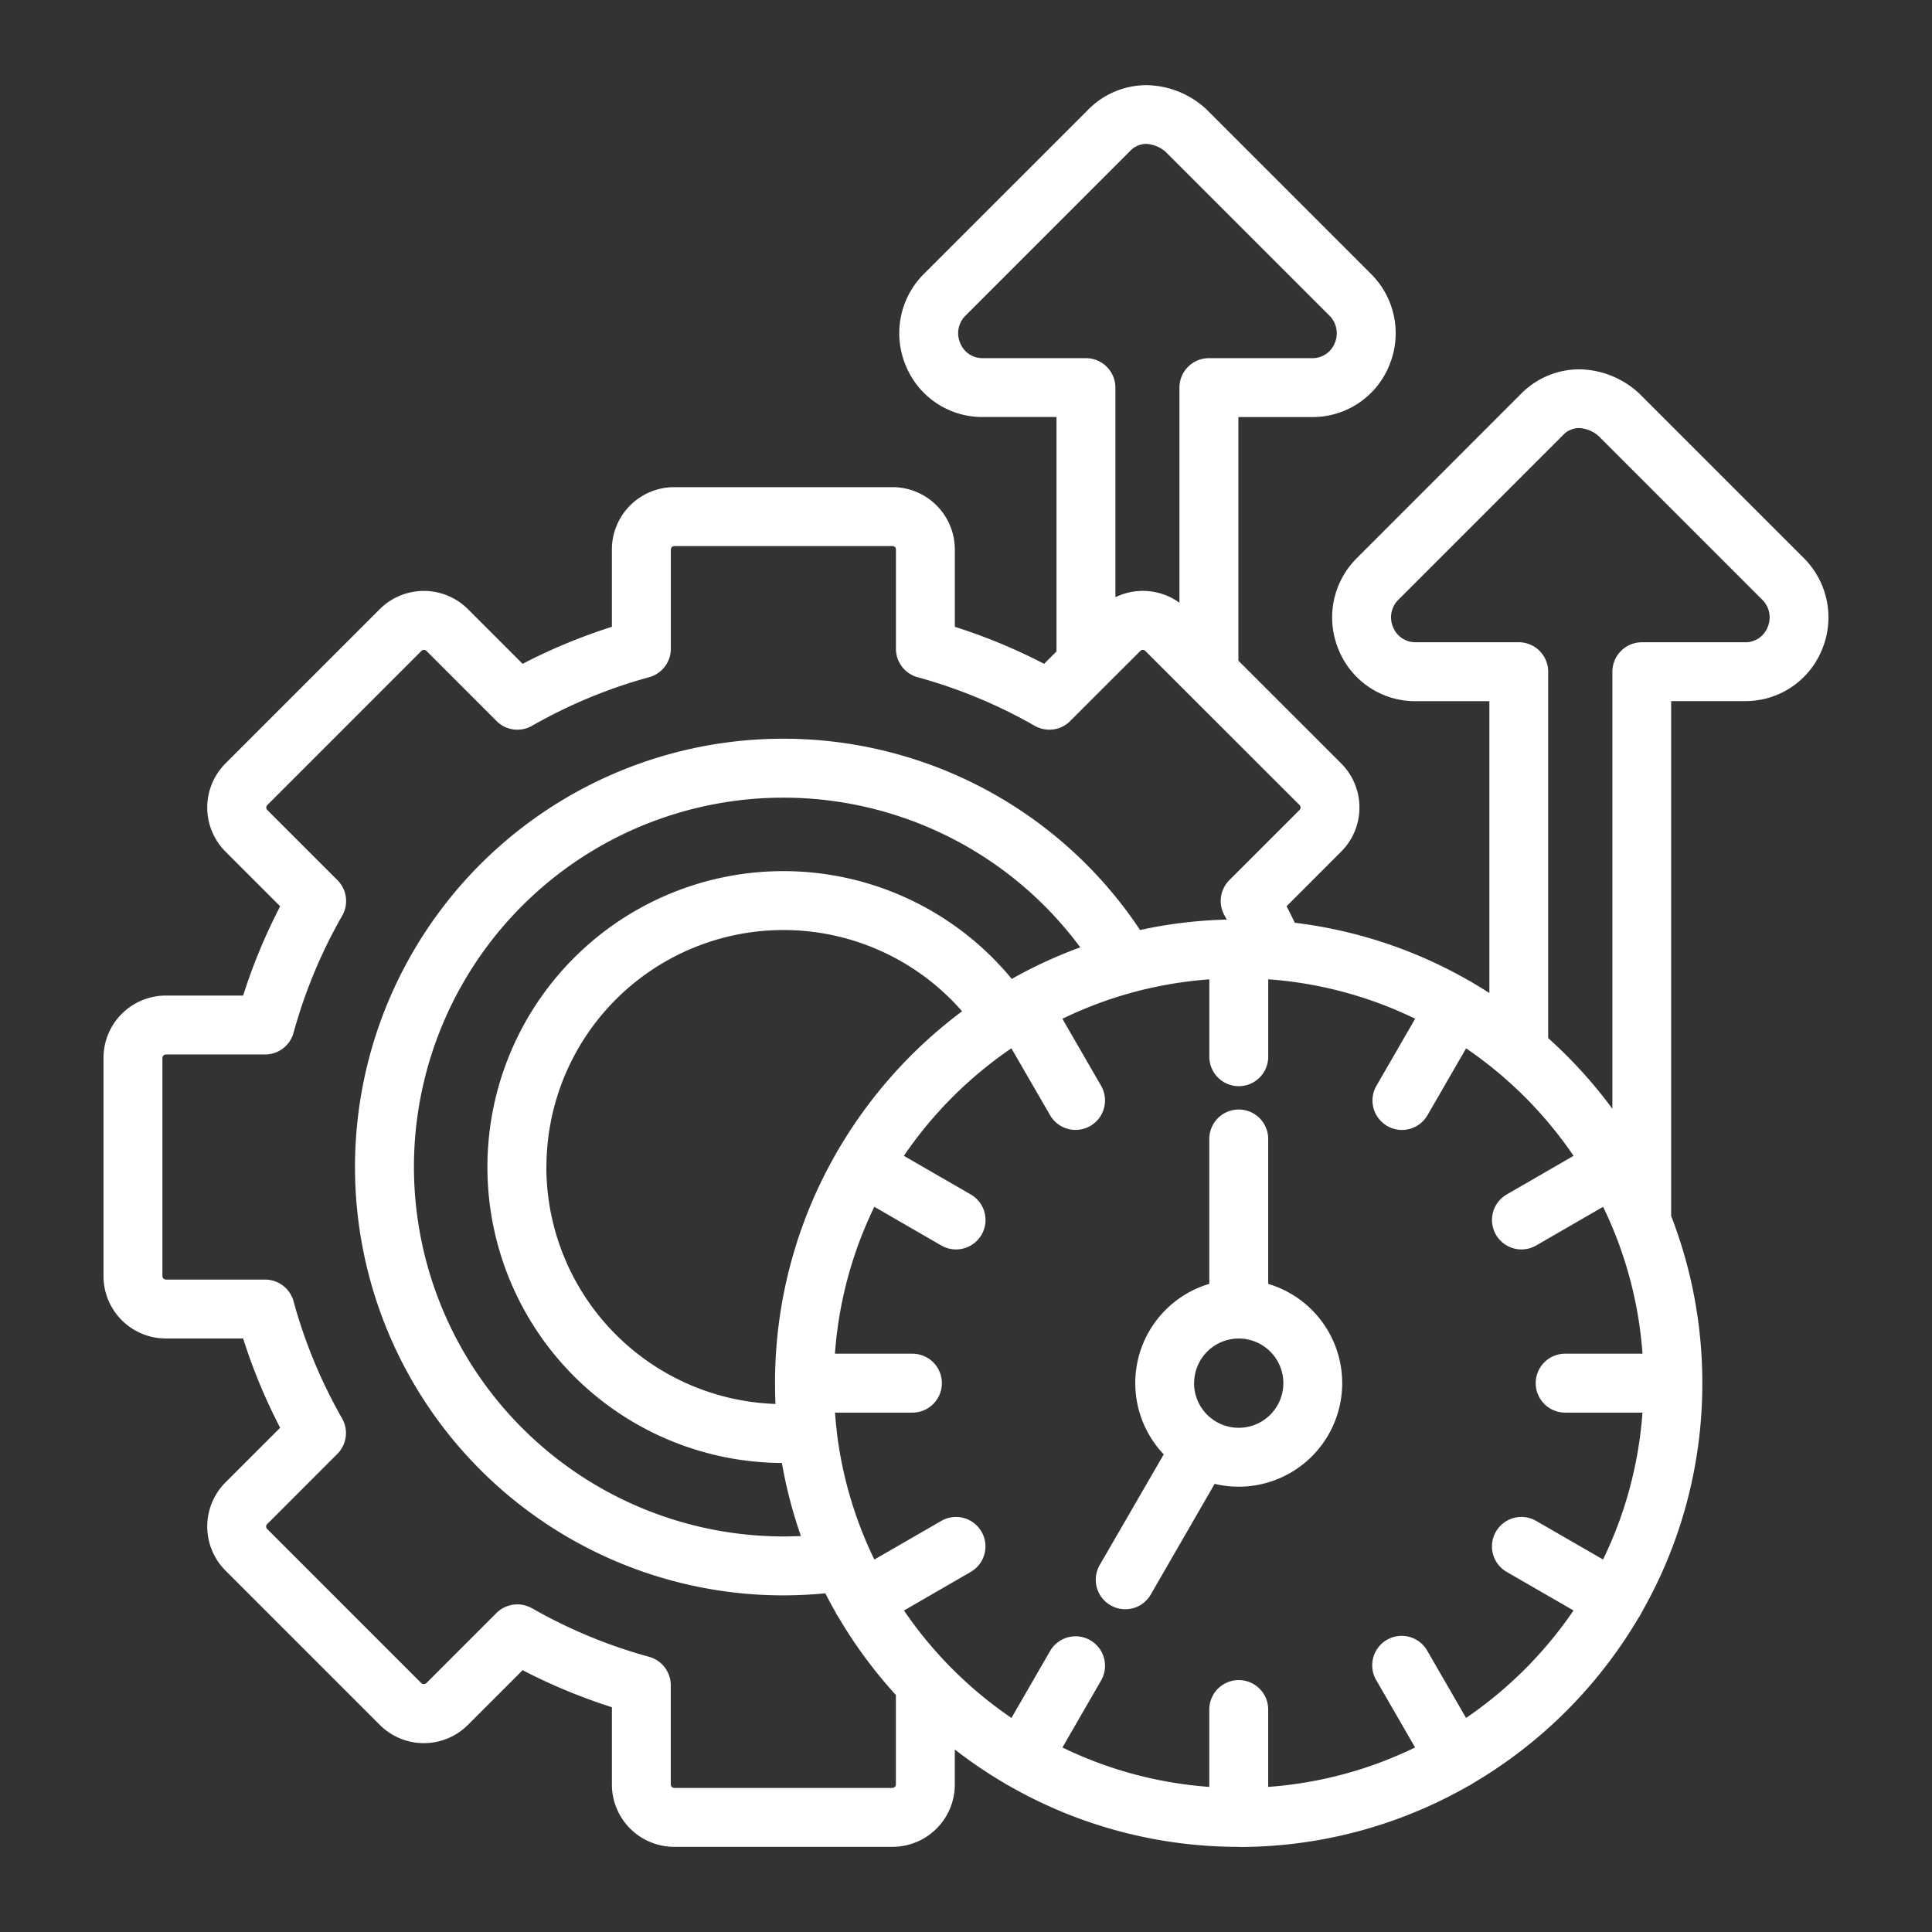 <svg xmlns="http://www.w3.org/2000/svg" id="decoupling-humans-icon" width="123" height="123" viewBox="0 0 123 123"><rect x="0" y="0" width="123" height="123" fill="#333333" stroke="none"/><rect id="Rectangle_27090" data-name="Rectangle 27090" width="123" height="123" fill="#fff" opacity="0"></rect><g id="noun-productivity-5782402" transform="translate(6.589 5.422)"><path id="Union_82" data-name="Union 82" d="M72.277,112.156a29.352,29.352,0,0,1-14.636-3.89c-.042-.021-.084-.042-.125-.065s-.086-.052-.127-.08a29.733,29.733,0,0,1-3.19-2.161v2.23a3.97,3.97,0,0,1-3.967,3.966h-13.9a3.969,3.969,0,0,1-3.965-3.966v-4.923a36.158,36.158,0,0,1-5.683-2.357L23.2,104.394a3.97,3.97,0,0,1-5.609,0L7.764,94.566a3.974,3.974,0,0,1,0-5.609l3.483-3.481a35.632,35.632,0,0,1-2.357-5.685H3.968A3.971,3.971,0,0,1,0,75.825v-13.9A3.973,3.973,0,0,1,3.968,57.96H8.89a36.161,36.161,0,0,1,2.358-5.683L7.764,48.793a3.972,3.972,0,0,1,0-5.609l9.827-9.827a3.973,3.973,0,0,1,5.609,0l3.483,3.483a35.96,35.96,0,0,1,5.683-2.357V29.56a3.972,3.972,0,0,1,3.967-3.968h13.9A3.972,3.972,0,0,1,54.2,29.56v4.923a36.07,36.07,0,0,1,5.685,2.357l.788-.787V21.128H55.992a5.263,5.263,0,0,1-4.923-3.292,5.33,5.33,0,0,1,1.149-5.806L62.694,1.556A5.211,5.211,0,0,1,66.394,0a5.717,5.717,0,0,1,3.753,1.473c.029.028.057.052.08.076l.006.007L80.709,12.03a5.328,5.328,0,0,1,1.151,5.806,5.261,5.261,0,0,1-4.908,3.294h-4.7V36.639L78.8,43.184a3.971,3.971,0,0,1,0,5.609L75.32,52.274q.272.523.525,1.052A29.324,29.324,0,0,1,86.916,57c.042.021.082.041.122.064s.08.049.119.075c.363.212.722.434,1.075.66V39.219H83.55a5.262,5.262,0,0,1-4.923-3.292,5.326,5.326,0,0,1,1.149-5.8L90.252,19.646a5.214,5.214,0,0,1,3.7-1.555A5.7,5.7,0,0,1,97.7,19.564c.032.027.059.055.086.08l10.478,10.478a5.331,5.331,0,0,1,1.149,5.8,5.258,5.258,0,0,1-4.909,3.292h-4.7V71.991a29.37,29.37,0,0,1,1.984,10.55c0,.031,0,.063,0,.095s0,.064,0,.1a29.332,29.332,0,0,1-3.865,14.5,1.877,1.877,0,0,1-.087.171,1.765,1.765,0,0,1-.106.163,29.738,29.738,0,0,1-10.561,10.55c-.044.031-.091.062-.139.089s-.092.051-.14.073a29.353,29.353,0,0,1-14.624,3.882Zm-45-15.192a32.1,32.1,0,0,0,7.458,3.094,1.882,1.882,0,0,1,1.38,1.809v6.324a.226.226,0,0,0,.215.215h13.9a.228.228,0,0,0,.217-.215v-5.7A29.714,29.714,0,0,1,46.8,97.551c-.035-.049-.067-.1-.1-.151s-.055-.1-.079-.153q-.347-.608-.667-1.232c-.892.087-1.788.131-2.679.131h-.107A27.269,27.269,0,1,1,65.993,53.786a29.407,29.407,0,0,1,5.524-.664l-.142-.252a1.879,1.879,0,0,1,.3-2.256l4.475-4.473a.21.21,0,0,0,.059-.154.2.2,0,0,0-.059-.151L69.6,39.29h0v0l-3.278-3.277a.21.21,0,0,0-.152-.06.215.215,0,0,0-.154.06L63.926,38.1q-.052.057-.108.108l-2.275,2.275a1.864,1.864,0,0,1-1.326.55,1.891,1.891,0,0,1-.931-.247,32.14,32.14,0,0,0-7.457-3.094,1.878,1.878,0,0,1-1.379-1.808l0-6.325a.216.216,0,0,0-.215-.217h-13.9a.228.228,0,0,0-.215.217v6.323a1.881,1.881,0,0,1-1.38,1.81,32.133,32.133,0,0,0-7.458,3.093,1.872,1.872,0,0,1-2.256-.3l-4.475-4.477a.231.231,0,0,0-.3,0l-9.827,9.829a.217.217,0,0,0-.061.151.212.212,0,0,0,.061.154l4.475,4.475a1.879,1.879,0,0,1,.3,2.256A32.125,32.125,0,0,0,12.1,60.329a1.881,1.881,0,0,1-1.81,1.382H3.968a.227.227,0,0,0-.217.214v13.9a.228.228,0,0,0,.217.217H10.29a1.883,1.883,0,0,1,1.81,1.381,32.052,32.052,0,0,0,3.09,7.459,1.878,1.878,0,0,1-.3,2.255l-4.473,4.475a.2.2,0,0,0-.061.153.208.208,0,0,0,.061.151l9.827,9.828a.25.25,0,0,0,.3,0l4.475-4.476a1.878,1.878,0,0,1,2.256-.3ZM70.4,108.34v-4.925a1.875,1.875,0,1,1,3.75,0v4.925a25.592,25.592,0,0,0,9.353-2.51l-2.462-4.264a1.875,1.875,0,1,1,3.248-1.873l2.458,4.256a25.972,25.972,0,0,0,6.841-6.841l-4.254-2.455a1.875,1.875,0,1,1,1.875-3.248l4.26,2.458a25.58,25.58,0,0,0,2.509-9.352H93.057a1.875,1.875,0,0,1,0-3.751H97.98a25.584,25.584,0,0,0-2.508-9.351l-4.261,2.462a1.875,1.875,0,1,1-1.875-3.248l4.256-2.459A25.976,25.976,0,0,0,86.75,61.32l-2.459,4.259A1.875,1.875,0,0,1,81.043,63.7l2.463-4.265a25.567,25.567,0,0,0-8.974-2.48c-.034,0-.067,0-.1-.006l-.28-.021v4.926a1.875,1.875,0,1,1-3.75,0V56.929a25.67,25.67,0,0,0-4.712.785c-.055.018-.11.032-.166.045a25.669,25.669,0,0,0-4.476,1.679L63.51,63.7a1.875,1.875,0,0,1-3.248,1.875L57.8,61.318a25.978,25.978,0,0,0-6.844,6.846l4.259,2.458a1.876,1.876,0,0,1-1.875,3.25l-4.265-2.463a25.575,25.575,0,0,0-2.508,9.352H51.5a1.875,1.875,0,1,1,0,3.751H46.571q.035.482.087.958c.007.046.014.092.018.139,0,.017,0,.034,0,.051a25.576,25.576,0,0,0,2.4,8.206l4.261-2.46a1.875,1.875,0,1,1,1.875,3.248L50.963,97.11a25.97,25.97,0,0,0,6.842,6.84l2.458-4.259a1.875,1.875,0,1,1,3.248,1.875l-2.461,4.265A25.591,25.591,0,0,0,70.4,108.34ZM19.764,68.878A23.545,23.545,0,0,0,43.283,92.395c.372,0,.745-.01,1.118-.027a29.184,29.184,0,0,1-1.21-4.65A18.84,18.84,0,1,1,57.824,56.9a29.328,29.328,0,0,1,4.361-2.009A23.516,23.516,0,0,0,19.764,68.878Zm8.43,0A15.108,15.108,0,0,0,42.782,83.96c-.02-.438-.029-.879-.029-1.324a29.341,29.341,0,0,1,3.9-14.645c.019-.039.04-.078.062-.116s.047-.077.072-.114a29.757,29.757,0,0,1,7.875-8.8,15.089,15.089,0,0,0-26.462,9.917Zm67.869-3.71V37.344a1.878,1.878,0,0,1,1.875-1.876h6.556a1.512,1.512,0,0,0,1.452-.962,1.577,1.577,0,0,0-.33-1.734L95.19,22.344a2.02,2.02,0,0,0-1.255-.515A1.417,1.417,0,0,0,92.9,22.3L82.428,32.771A1.569,1.569,0,0,0,82.1,34.5a1.523,1.523,0,0,0,1.467.966H90.1a1.875,1.875,0,0,1,1.875,1.874V60.668A29.835,29.835,0,0,1,96.063,65.168ZM68.5,32.954v-13.7A1.876,1.876,0,0,1,70.38,17.38h6.555a1.519,1.519,0,0,0,1.454-.965,1.581,1.581,0,0,0-.331-1.734L67.629,4.254a2.026,2.026,0,0,0-1.254-.516,1.42,1.42,0,0,0-1.029.467L54.87,14.683a1.571,1.571,0,0,0-.33,1.732,1.523,1.523,0,0,0,1.467.965h6.54a1.877,1.877,0,0,1,1.875,1.875V32.6a3.984,3.984,0,0,1,4.083.354Zm-4.39,63.822a1.875,1.875,0,0,1-.686-2.562L67.5,87.17A6.589,6.589,0,0,1,70.4,76.315V67.09a1.875,1.875,0,0,1,3.75,0v9.226a6.593,6.593,0,0,1-3.411,12.732L66.676,96.09a1.87,1.87,0,0,1-2.562.687Zm5.321-14.141a2.842,2.842,0,1,0,2.841-2.841A2.843,2.843,0,0,0,69.435,82.636Z" fill="#fff"></path></g></svg>